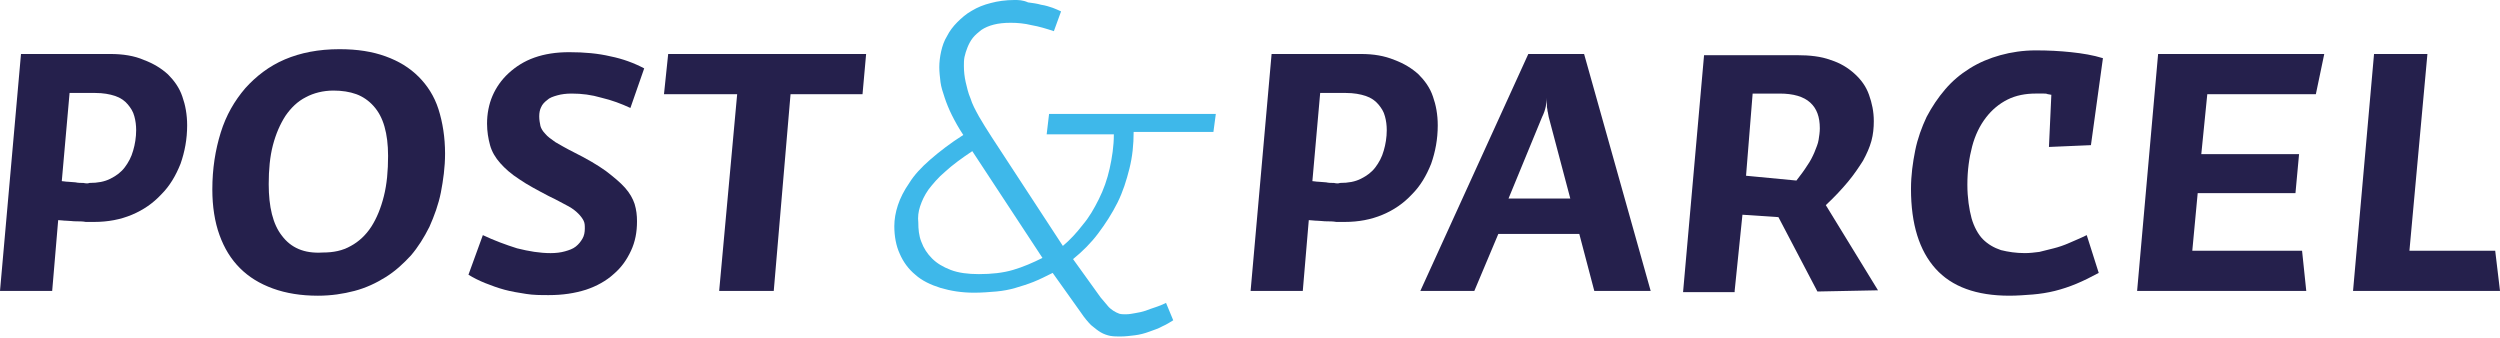 <?xml version="1.0" encoding="utf-8"?>
<!-- Generator: Adobe Illustrator 22.0.1, SVG Export Plug-In . SVG Version: 6.00 Build 0)  -->
<svg version="1.1" id="Layer_1" xmlns="http://www.w3.org/2000/svg" xmlns:xlink="http://www.w3.org/1999/xlink" x="0px" y="0px"
	 viewBox="0 0 416.8 56.3" style="enable-background:new 0 0 416.8 56.3;" xml:space="preserve">
<style type="text/css">
	.st0{fill:#25204C;}
	.st1{fill:#3EB8EA;}
</style>
<path class="st0" d="M0,48.5h8.7l1-11.8c0.4,0,0.9,0.1,1.4,0.1s1,0.1,1.6,0.1c0.5,0,1.1,0,1.6,0.1c0.5,0,1,0,1.4,0
	c2.3,0,4.4-0.4,6.3-1.2s3.5-1.9,4.9-3.4c1.4-1.4,2.4-3.1,3.2-5.1c0.7-2,1.1-4.1,1.1-6.4c0-1.8-0.3-3.4-0.8-4.8
	c-0.5-1.5-1.4-2.7-2.4-3.7c-1.1-1-2.4-1.8-4-2.4c-1.6-0.7-3.5-1-5.6-1H3.5L0,48.5z M13.9,30.5c-0.4,0-0.9,0-1.3-0.1
	c-0.4,0-0.9-0.1-1.3-0.1c-0.4,0-0.7-0.1-1-0.1l1.3-14.7h4.3c1.3,0,2.4,0.2,3.3,0.5s1.6,0.8,2.1,1.4s0.9,1.2,1.1,2
	c0.2,0.7,0.3,1.5,0.3,2.3c0,1.2-0.2,2.4-0.5,3.4c-0.3,1.1-0.8,2-1.4,2.8s-1.4,1.4-2.4,1.9s-2.1,0.7-3.5,0.7
	C14.7,30.6,14.4,30.6,13.9,30.5"/>
<path class="st0" d="M47.5,9.9c-2.6,1.1-4.8,2.8-6.6,4.8c-1.8,2.1-3.2,4.5-4.1,7.4c-0.9,2.9-1.4,6-1.4,9.5c0,2.8,0.4,5.4,1.2,7.6
	s1.9,4,3.4,5.5s3.3,2.6,5.5,3.4c2.2,0.8,4.7,1.2,7.5,1.2c2.2,0,4.2-0.3,6.1-0.8c1.9-0.5,3.6-1.3,5.2-2.3c1.6-1,2.9-2.2,4.2-3.6
	c1.2-1.4,2.2-3,3.1-4.8c0.8-1.8,1.5-3.7,1.9-5.7c0.4-2.1,0.7-4.2,0.7-6.5c0-2.7-0.4-5.2-1.1-7.4s-1.9-4-3.3-5.4
	c-1.5-1.5-3.3-2.6-5.5-3.4c-2.2-0.8-4.7-1.2-7.7-1.2C53.1,8.2,50.1,8.8,47.5,9.9 M47,39.3c-1.5-1.9-2.2-4.8-2.2-8.6
	c0-2.4,0.2-4.6,0.7-6.5s1.2-3.5,2.1-4.9c0.9-1.3,2-2.4,3.4-3.1c1.3-0.7,2.9-1.1,4.6-1.1c1.4,0,2.7,0.2,3.8,0.6
	c1.1,0.4,2.1,1.1,2.9,2c0.8,0.9,1.4,2,1.8,3.4c0.4,1.4,0.6,3,0.6,4.9c0,2.5-0.2,4.7-0.7,6.7c-0.5,2-1.2,3.7-2.1,5.1
	c-0.9,1.4-2.1,2.5-3.4,3.2c-1.4,0.8-2.9,1.1-4.7,1.1C50.7,42.3,48.5,41.3,47,39.3"/>
<path class="st0" d="M92.6,23.7c-0.7-0.5-1.3-0.9-1.7-1.4c-0.4-0.4-0.7-0.9-0.8-1.3c-0.1-0.5-0.2-1-0.2-1.6s0.1-1.1,0.3-1.5
	c0.2-0.5,0.6-0.9,1-1.2c0.4-0.4,1-0.6,1.7-0.8s1.5-0.3,2.4-0.3c1.7,0,3.3,0.2,5,0.7c1.7,0.4,3.3,1,4.8,1.7l2.3-6.6
	c-1.7-0.9-3.6-1.6-5.6-2c-2.1-0.5-4.4-0.7-6.9-0.7c-2.2,0-4.1,0.3-5.8,0.9c-1.7,0.6-3.1,1.5-4.3,2.6s-2.1,2.4-2.7,3.8
	s-0.9,3-0.9,4.6c0,1.3,0.2,2.5,0.5,3.6s0.9,2.1,1.7,3c0.8,0.9,1.8,1.8,3.2,2.7c1.3,0.9,3,1.8,4.9,2.8c1.3,0.6,2.3,1.2,3.1,1.6
	s1.4,0.9,1.8,1.3c0.4,0.4,0.7,0.8,0.9,1.2c0.2,0.4,0.2,0.8,0.2,1.3c0,0.6-0.1,1.2-0.4,1.7s-0.6,0.9-1.1,1.3
	c-0.5,0.4-1.1,0.6-1.8,0.8c-0.7,0.2-1.5,0.3-2.4,0.3c-1.8,0-3.6-0.3-5.6-0.8c-1.9-0.6-3.8-1.3-5.7-2.2l-2.4,6.6
	c0.8,0.5,1.8,1,2.8,1.4s2.1,0.8,3.2,1.1s2.3,0.5,3.6,0.7c1.2,0.2,2.5,0.2,3.8,0.2c2.3,0,4.3-0.3,6.2-0.9c1.8-0.6,3.4-1.5,4.6-2.6
	c1.3-1.1,2.2-2.4,2.9-3.9c0.7-1.5,1-3.1,1-4.9c0-1-0.1-1.9-0.4-2.9c-0.3-0.9-0.8-1.8-1.6-2.7c-0.8-0.9-1.9-1.8-3.2-2.8
	c-1.4-1-3.1-2-5.3-3.1C94.3,24.7,93.3,24.1,92.6,23.7"/>
<polygon class="st0" points="119.9,48.5 129,48.5 131.8,15.7 143.8,15.7 144.4,9 111.4,9 110.7,15.7 122.9,15.7 "/>
<path class="st0" d="M208.5,48.5h8.7l1-11.8c0.4,0,0.9,0.1,1.4,0.1s1,0.1,1.6,0.1c0.5,0,1,0,1.6,0.1c0.5,0,1,0,1.4,0
	c2.3,0,4.4-0.4,6.3-1.2c1.9-0.8,3.5-1.9,4.9-3.4c1.4-1.4,2.4-3.1,3.2-5.1c0.7-2,1.1-4.1,1.1-6.4c0-1.8-0.3-3.4-0.8-4.8
	c-0.5-1.5-1.4-2.7-2.4-3.7c-1.1-1-2.4-1.8-4-2.4c-1.7-0.7-3.5-1-5.6-1H212L208.5,48.5z M222.4,30.5c-0.4,0-0.9,0-1.3-0.1
	c-0.4,0-0.9-0.1-1.3-0.1c-0.4,0-0.7-0.1-1-0.1l1.3-14.7h4.3c1.3,0,2.4,0.2,3.3,0.5c0.9,0.3,1.6,0.8,2.1,1.4s0.9,1.2,1.1,2
	c0.2,0.7,0.3,1.5,0.3,2.3c0,1.2-0.2,2.4-0.5,3.4c-0.3,1.1-0.8,2-1.4,2.8c-0.6,0.8-1.4,1.4-2.4,1.9s-2.1,0.7-3.5,0.7
	C223.2,30.6,222.8,30.6,222.4,30.5"/>
<path class="st0" d="M275.2,48.5L264.1,9h-9.3l-18,39.5h9l4-9.5h13.5l2.5,9.5H275.2z M261.8,33.1h-10.3l5.6-13.6
	c0.3-0.6,0.5-1.2,0.6-1.7s0.2-1,0.2-1.5c0,0.2,0,0.5,0,0.7s0,0.5,0,0.7c0,0.3,0.1,0.5,0.1,0.8c0.1,0.3,0.1,0.6,0.2,1L261.8,33.1z"/>
<path class="st0" d="M289.2,48.5l1.3-12.7l6,0.4l6.5,12.4l10.1-0.2l-8.7-14.2c1.5-1.4,2.7-2.7,3.7-3.9c1-1.2,1.8-2.4,2.5-3.5
	c0.6-1.1,1.1-2.2,1.4-3.3c0.3-1.1,0.4-2.2,0.4-3.3c0-1.6-0.3-3-0.8-4.4s-1.3-2.5-2.4-3.5s-2.4-1.8-4-2.3c-1.6-0.6-3.5-0.8-5.6-0.8
	h-15.5l-3.5,39.5h8.6V48.5z M292.2,15.6h4.5c2.3,0,4,0.5,5.1,1.5s1.6,2.4,1.6,4.3c0,0.6-0.1,1.3-0.2,1.9c-0.1,0.7-0.4,1.3-0.7,2.1
	c-0.3,0.7-0.7,1.5-1.2,2.2c-0.5,0.8-1.1,1.6-1.8,2.5l-8.4-0.8L292.2,15.6z"/>
<path class="st0" d="M341.6,24.5l7-0.3l2-14.5c-1.6-0.5-3.4-0.8-5.3-1s-3.8-0.3-5.9-0.3s-4.1,0.3-5.9,0.8s-3.5,1.2-5.1,2.2
	s-2.9,2.1-4.1,3.5s-2.2,2.9-3.1,4.6c-0.8,1.7-1.5,3.6-1.9,5.6s-0.7,4.1-0.7,6.4c0,5.9,1.4,10.3,4.1,13.3s6.8,4.5,12.3,4.5
	c1.3,0,2.6-0.1,3.9-0.2c1.2-0.1,2.5-0.3,3.7-0.6s2.4-0.7,3.6-1.2s2.4-1.1,3.7-1.8l-2-6.3c-1,0.5-2,0.9-2.9,1.3
	c-0.9,0.4-1.8,0.7-2.6,0.9c-0.8,0.2-1.6,0.4-2.4,0.6c-0.8,0.1-1.6,0.2-2.4,0.2c-1.5,0-2.8-0.2-4-0.5c-1.2-0.4-2.2-1-3-1.8
	s-1.5-2.1-1.9-3.5c-0.4-1.5-0.7-3.4-0.7-5.6c0-2.4,0.3-4.5,0.8-6.4s1.3-3.5,2.3-4.8s2.2-2.3,3.6-3c1.4-0.7,3-1,4.7-1
	c0.2,0,0.4,0,0.6,0s0.5,0,0.7,0s0.5,0,0.7,0.1c0.2,0,0.4,0.1,0.6,0.1L341.6,24.5z"/>
<polygon class="st0" points="386.1,15.7 387.5,9 359.8,9 356.3,48.5 384.5,48.5 383.8,41.8 365.5,41.8 366.4,32.2 382.7,32.2 
	383.3,25.7 367,25.7 368,15.7 "/>
<polygon class="st0" points="401.7,41.8 404.7,9 395.8,9 392.3,48.5 416.8,48.5 416,41.8 "/>
<path class="st1" d="M202.7,19h-27.8l-0.4,3.4h11.2c0,2-0.3,3.9-0.7,5.7s-1,3.5-1.8,5.1s-1.6,3-2.7,4.3c-1,1.3-2.1,2.5-3.3,3.5
	l-11.9-18.2c-0.8-1.2-1.5-2.4-2.1-3.4c-0.6-1.1-1.1-2-1.4-3c-0.4-0.9-0.6-1.9-0.8-2.7c-0.2-0.9-0.3-1.8-0.3-2.7c0-0.5,0-1,0.1-1.5
	s0.3-1.1,0.5-1.6s0.5-1.1,0.9-1.6s0.9-0.9,1.4-1.3c0.6-0.4,1.3-0.7,2.1-0.9c0.8-0.2,1.7-0.3,2.8-0.3s2.3,0.1,3.5,0.4
	c1.2,0.2,2.5,0.6,3.7,1l1.2-3.3c-0.4-0.2-0.9-0.4-1.4-0.6c-0.6-0.2-1.2-0.4-1.9-0.5c-0.7-0.2-1.4-0.3-2.2-0.4
	C170.5,0,169.8,0,169.1,0c-1.4,0-2.8,0.2-3.9,0.5C164,0.8,163,1.2,162,1.8c-0.9,0.5-1.7,1.2-2.4,1.9s-1.3,1.5-1.7,2.3
	c-0.5,0.8-0.8,1.7-1,2.6c-0.2,0.9-0.3,1.8-0.3,2.6s0.1,1.6,0.2,2.5c0.1,0.8,0.4,1.7,0.7,2.6c0.3,0.9,0.7,1.9,1.2,2.9
	s1.1,2.1,1.9,3.3c-2.2,1.4-4,2.8-5.5,4.1c-1.5,1.3-2.7,2.6-3.5,3.9c-0.9,1.3-1.5,2.5-1.9,3.7s-0.6,2.4-0.6,3.5
	c0,1.7,0.3,3.3,0.9,4.6c0.6,1.4,1.5,2.6,2.6,3.5c1.1,1,2.6,1.7,4.2,2.2c1.7,0.5,3.5,0.8,5.6,0.8c1.3,0,2.5-0.1,3.7-0.2
	c1.1-0.1,2.2-0.3,3.2-0.6s2-0.6,3-1s2-0.9,3.2-1.5l4.7,6.6c0.6,0.9,1.2,1.6,1.7,2.1c0.6,0.5,1.1,0.9,1.6,1.2s1.1,0.5,1.6,0.6
	c0.6,0.1,1.1,0.1,1.7,0.1c0.8,0,1.6-0.1,2.4-0.2c0.8-0.1,1.6-0.3,2.4-0.6c0.8-0.3,1.5-0.5,2.2-0.9c0.7-0.3,1.3-0.7,1.8-1l-1.2-2.9
	c-0.6,0.3-1.1,0.5-1.7,0.7c-0.6,0.2-1.2,0.4-1.7,0.6c-0.6,0.2-1.1,0.3-1.7,0.4c-0.5,0.1-1.1,0.2-1.6,0.2c-0.4,0-0.8,0-1.1-0.1
	s-0.7-0.3-1-0.5s-0.7-0.5-1-0.9s-0.7-0.8-1.1-1.3l-4.6-6.4c1.6-1.3,3-2.7,4.2-4.3s2.3-3.3,3.2-5.1s1.5-3.7,2-5.7s0.7-4,0.7-6.1h13.3
	L202.7,19z M153.4,34.4c0.3-0.9,0.7-1.8,1.4-2.8c0.7-0.9,1.6-2,2.8-3c1.2-1.1,2.7-2.2,4.5-3.4L173.8,43c-1.6,0.8-3.2,1.5-4.9,2
	s-3.6,0.7-5.7,0.7c-1.8,0-3.4-0.2-4.7-0.7s-2.3-1.1-3.1-1.9c-0.8-0.8-1.4-1.7-1.8-2.8c-0.4-1-0.5-2.1-0.5-3.2
	C153,36.2,153.1,35.3,153.4,34.4"/>
</svg>

